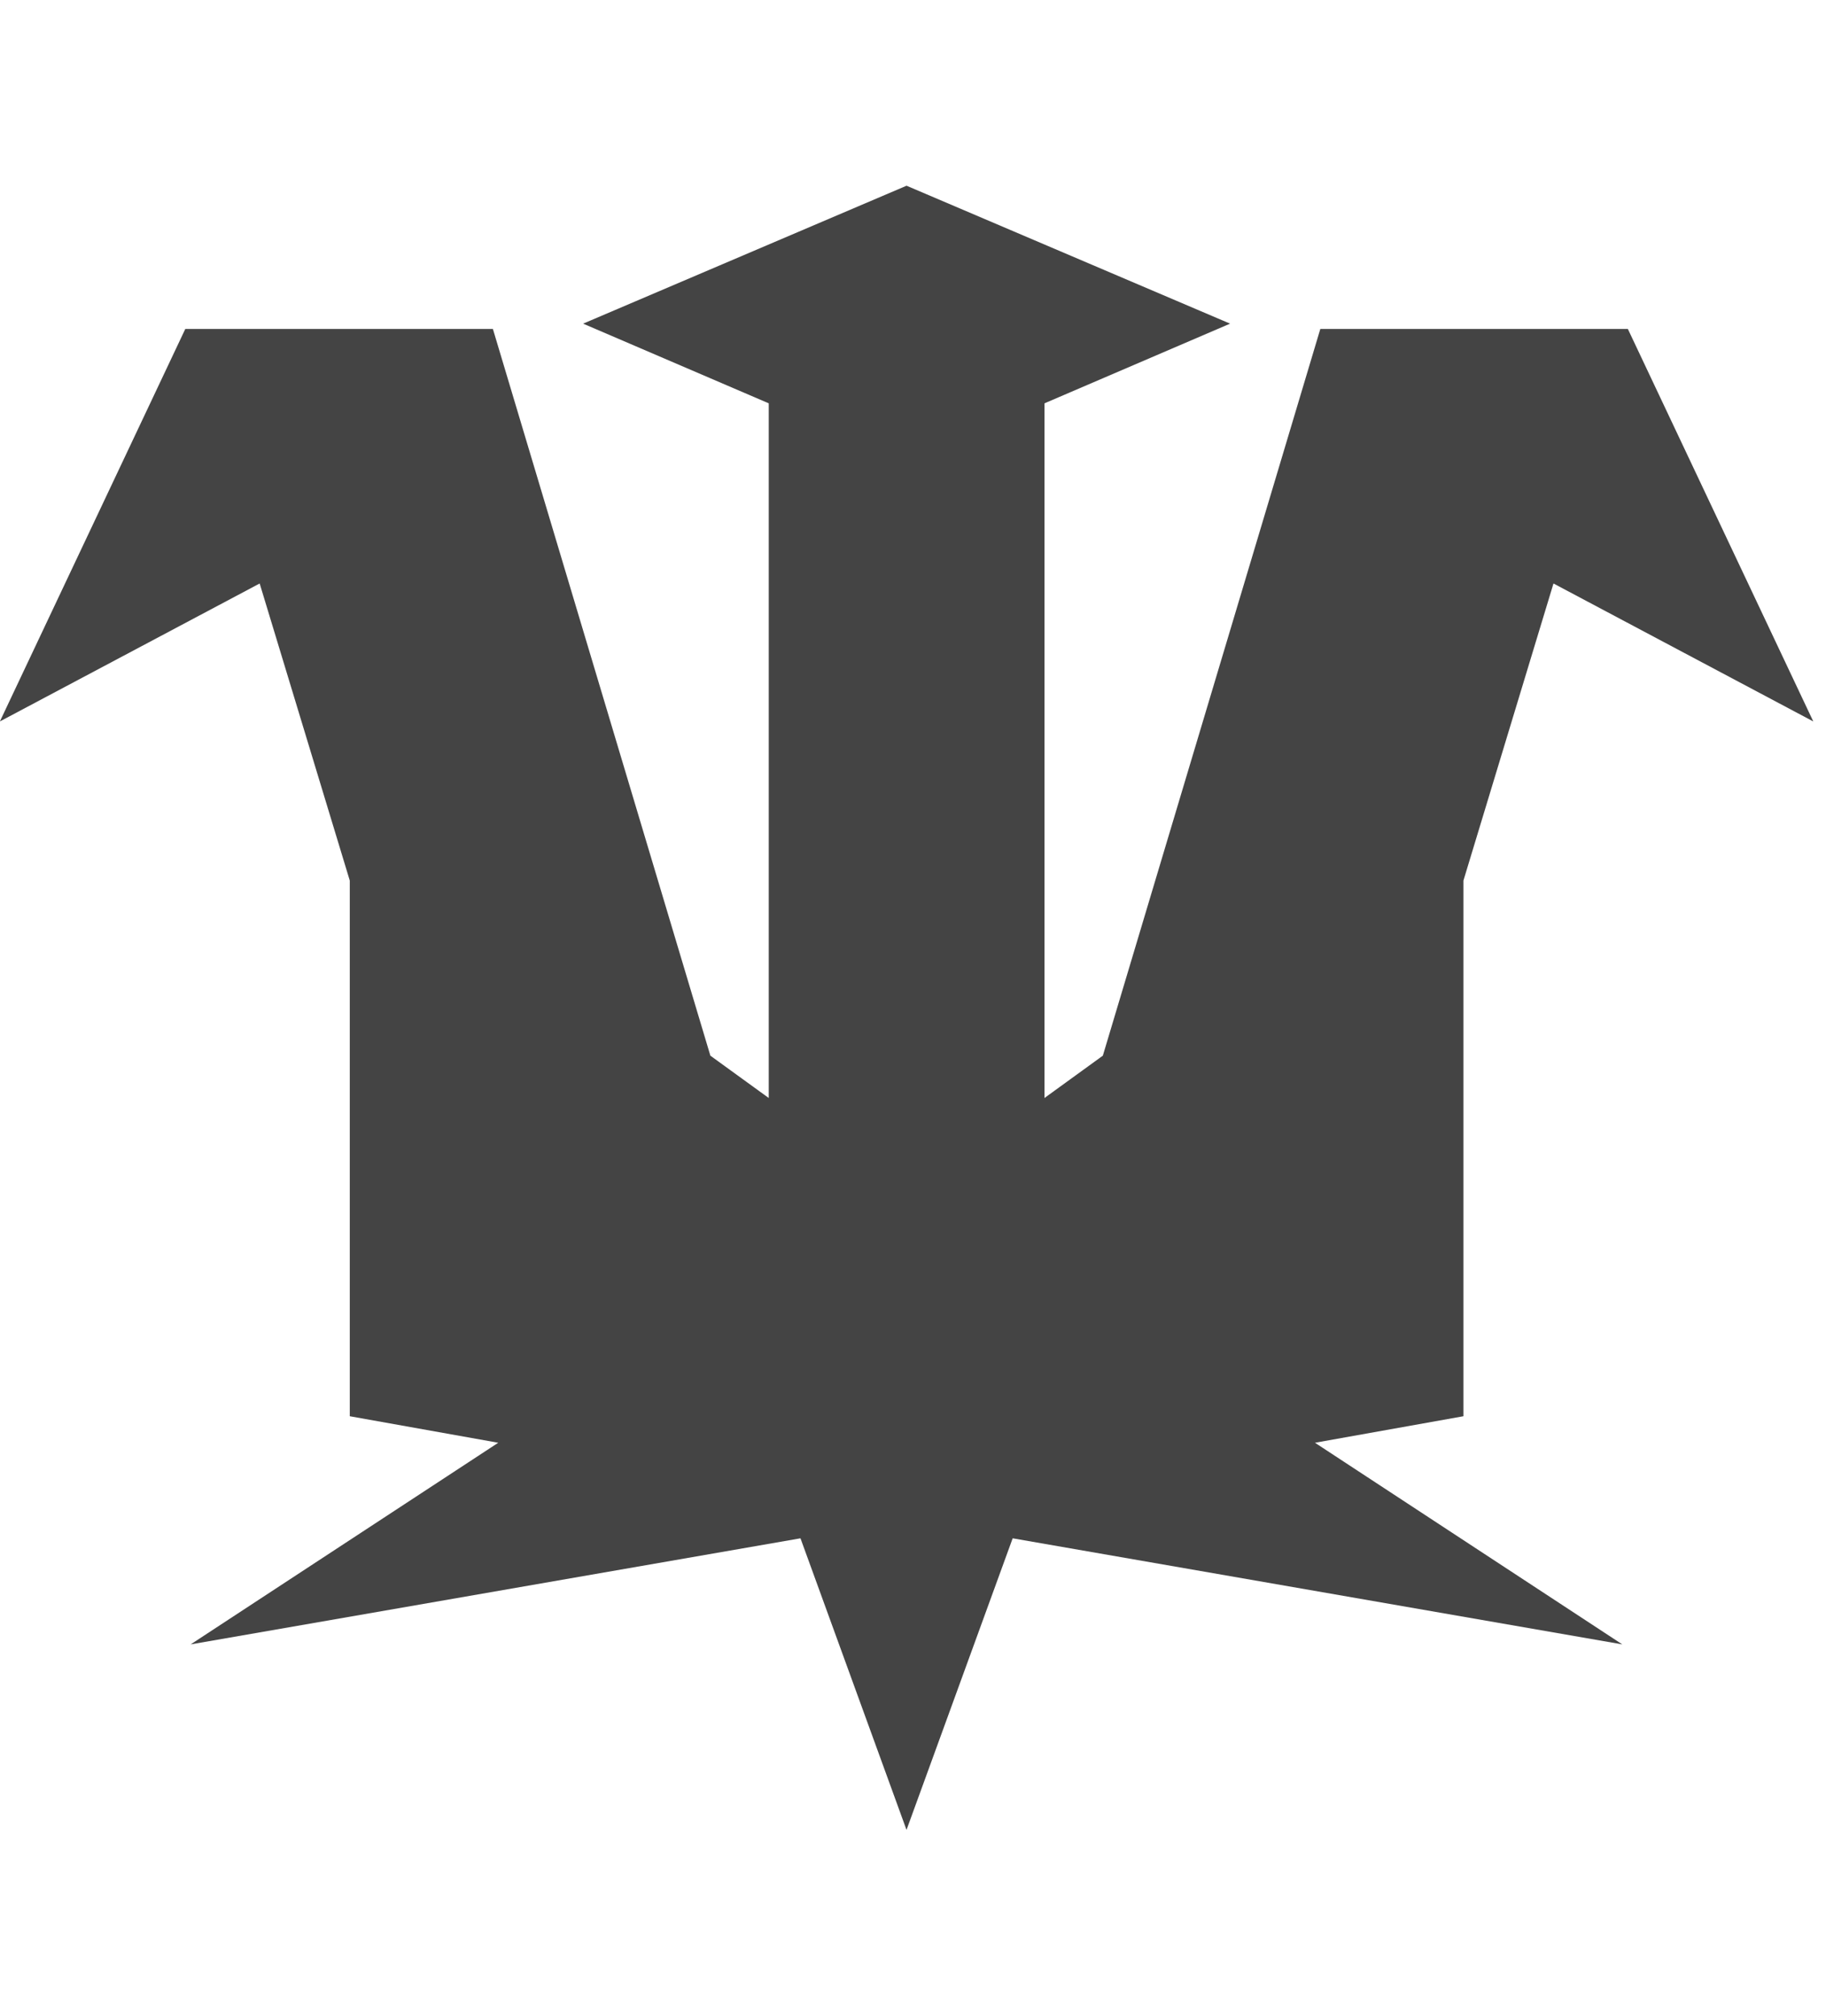 <!-- Generated by IcoMoon.io -->
<svg version="1.1" xmlns="http://www.w3.org/2000/svg" width="29" height="32" viewBox="0 0 29 32">
<title>isd</title>
<path fill="#444" d="M14.399 2.949l5.137 2.189-2.948 1.265v11.028l0.927-0.672 3.454-11.537h4.884l2.945 6.231-4.126-2.19-1.43 4.716v8.504l-2.358 0.421 4.881 3.201-9.682-1.684-1.686 4.629-1.684-4.629-9.685 1.684 4.885-3.201-2.358-0.421v-8.504l-1.431-4.716-4.126 2.19 2.945-6.231h4.885l3.454 11.537 0.927 0.672v-11.028l-2.948-1.265 5.135-2.189z"></path>
</svg>
